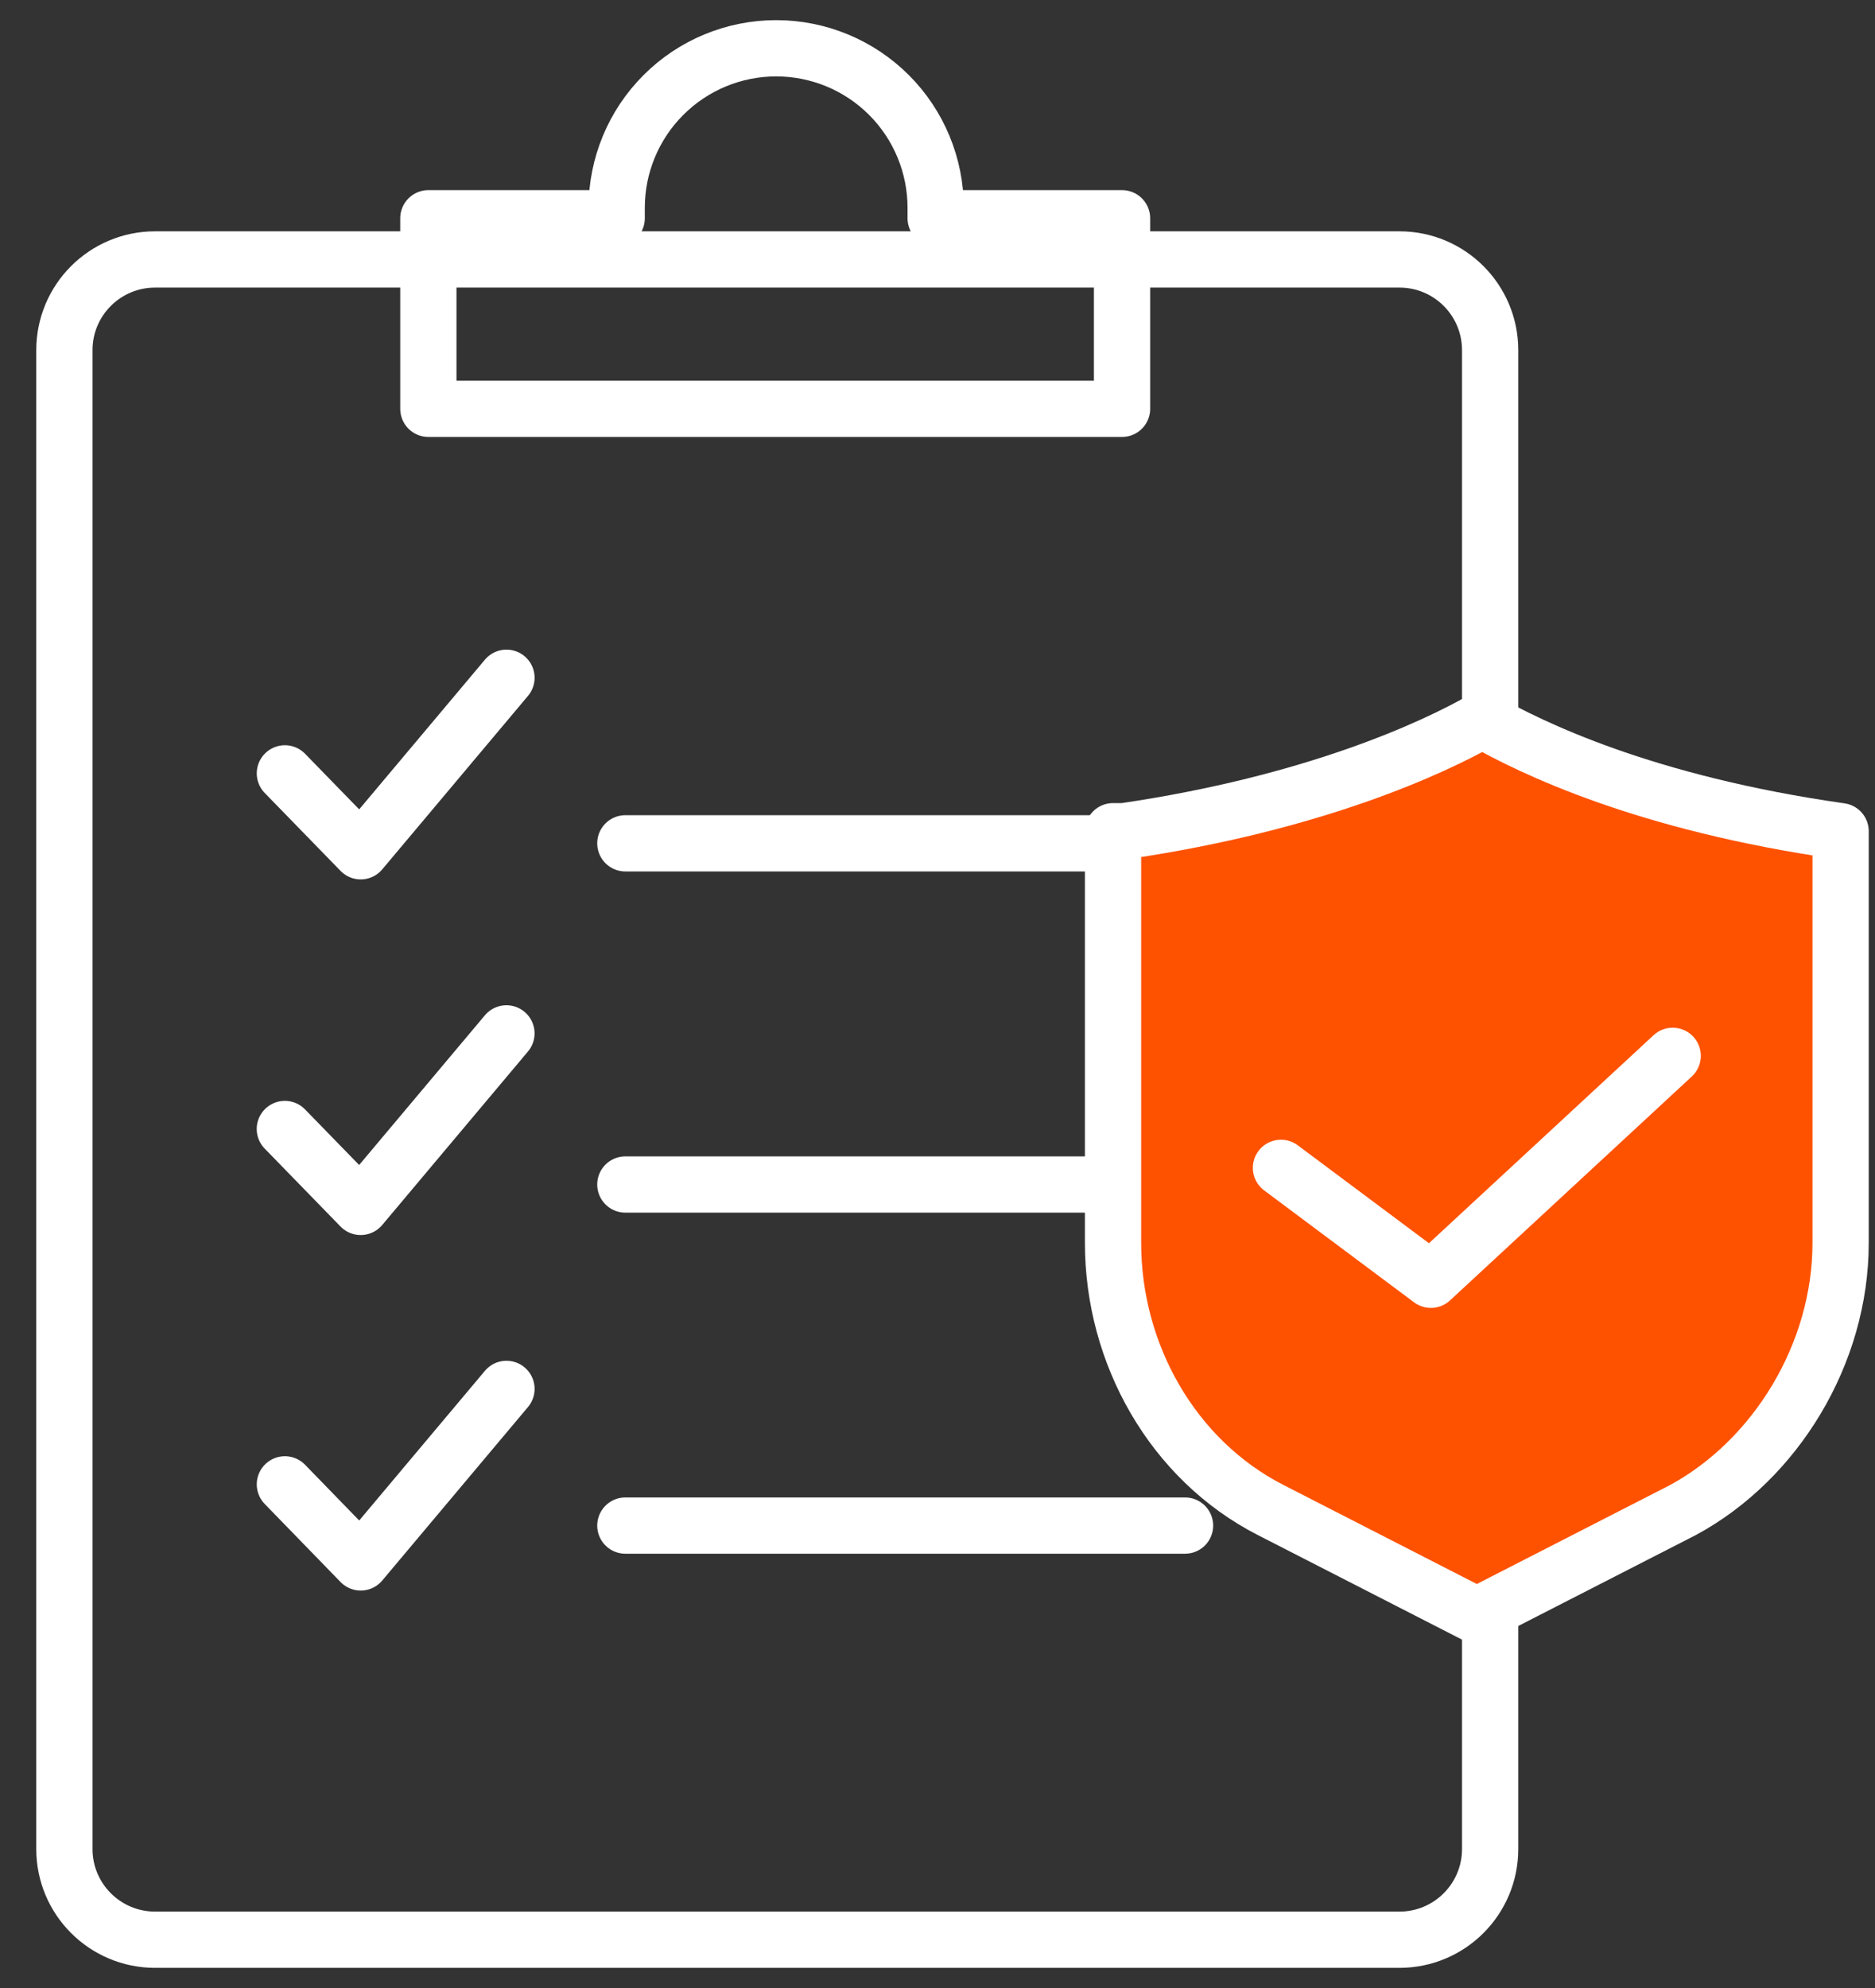 <svg width="50" height="53" viewBox="0 0 50 53" fill="none" xmlns="http://www.w3.org/2000/svg">
<rect x="0" y="0" width="50" height="53" fill="#333333" stroke="none"/>
<path d="M37.319 6.917H4.135C2.8 6.917 1.717 8 1.717 9.335V49.295C1.717 50.63 2.8 51.713 4.135 51.713H37.319C38.655 51.713 39.737 50.63 39.737 49.295V9.335C39.737 8 38.655 6.917 37.319 6.917Z" stroke="white" stroke-width="1.5" stroke-linecap="round" stroke-linejoin="round"/>
<path d="M24.951 5.819C24.951 5.727 24.951 5.635 24.951 5.54C24.951 4.412 24.503 3.33 23.706 2.533C22.908 1.735 21.826 1.287 20.698 1.287C19.57 1.287 18.488 1.735 17.691 2.533C16.893 3.33 16.445 4.412 16.445 5.54C16.445 5.635 16.445 5.727 16.445 5.819H11.423V10.899H29.921V5.819H24.951Z" stroke="white" stroke-width="1.5" stroke-linecap="round" stroke-linejoin="round"/>
<path d="M31.601 22.483H16.676" stroke="white" stroke-width="1.5" stroke-linecap="round" stroke-linejoin="round"/>
<path d="M31.601 31.579H16.676" stroke="white" stroke-width="1.5" stroke-linecap="round" stroke-linejoin="round"/>
<path d="M31.601 40.672H16.676" stroke="white" stroke-width="1.5" stroke-linecap="round" stroke-linejoin="round"/>
<path d="M7.597 20.618L9.619 22.695L13.506 18.069" stroke="white" stroke-width="1.5" stroke-linecap="round" stroke-linejoin="round"/>
<path d="M7.596 30.099L9.618 32.176L13.505 27.55" stroke="white" stroke-width="1.5" stroke-linecap="round" stroke-linejoin="round"/>
<path d="M7.597 39.573L9.619 41.654L13.506 37.028" stroke="white" stroke-width="1.5" stroke-linecap="round" stroke-linejoin="round"/>
<path d="M29.681 22.16V33.136C29.681 36.102 31.274 38.92 33.88 40.255L39.382 43.072L44.884 40.255C47.345 38.92 49.083 36.102 49.083 33.136V22.16C43.87 21.419 40.83 19.936 39.527 19.194C38.224 19.936 35.038 21.419 29.971 22.16H29.681Z" fill="#FE5201" stroke="white" stroke-width="1.5" stroke-linejoin="round"/>
<path d="M34.159 31.135L38.157 34.119L44.605 28.149" stroke="white" stroke-width="1.5" stroke-linecap="round" stroke-linejoin="round"/>
</svg>
